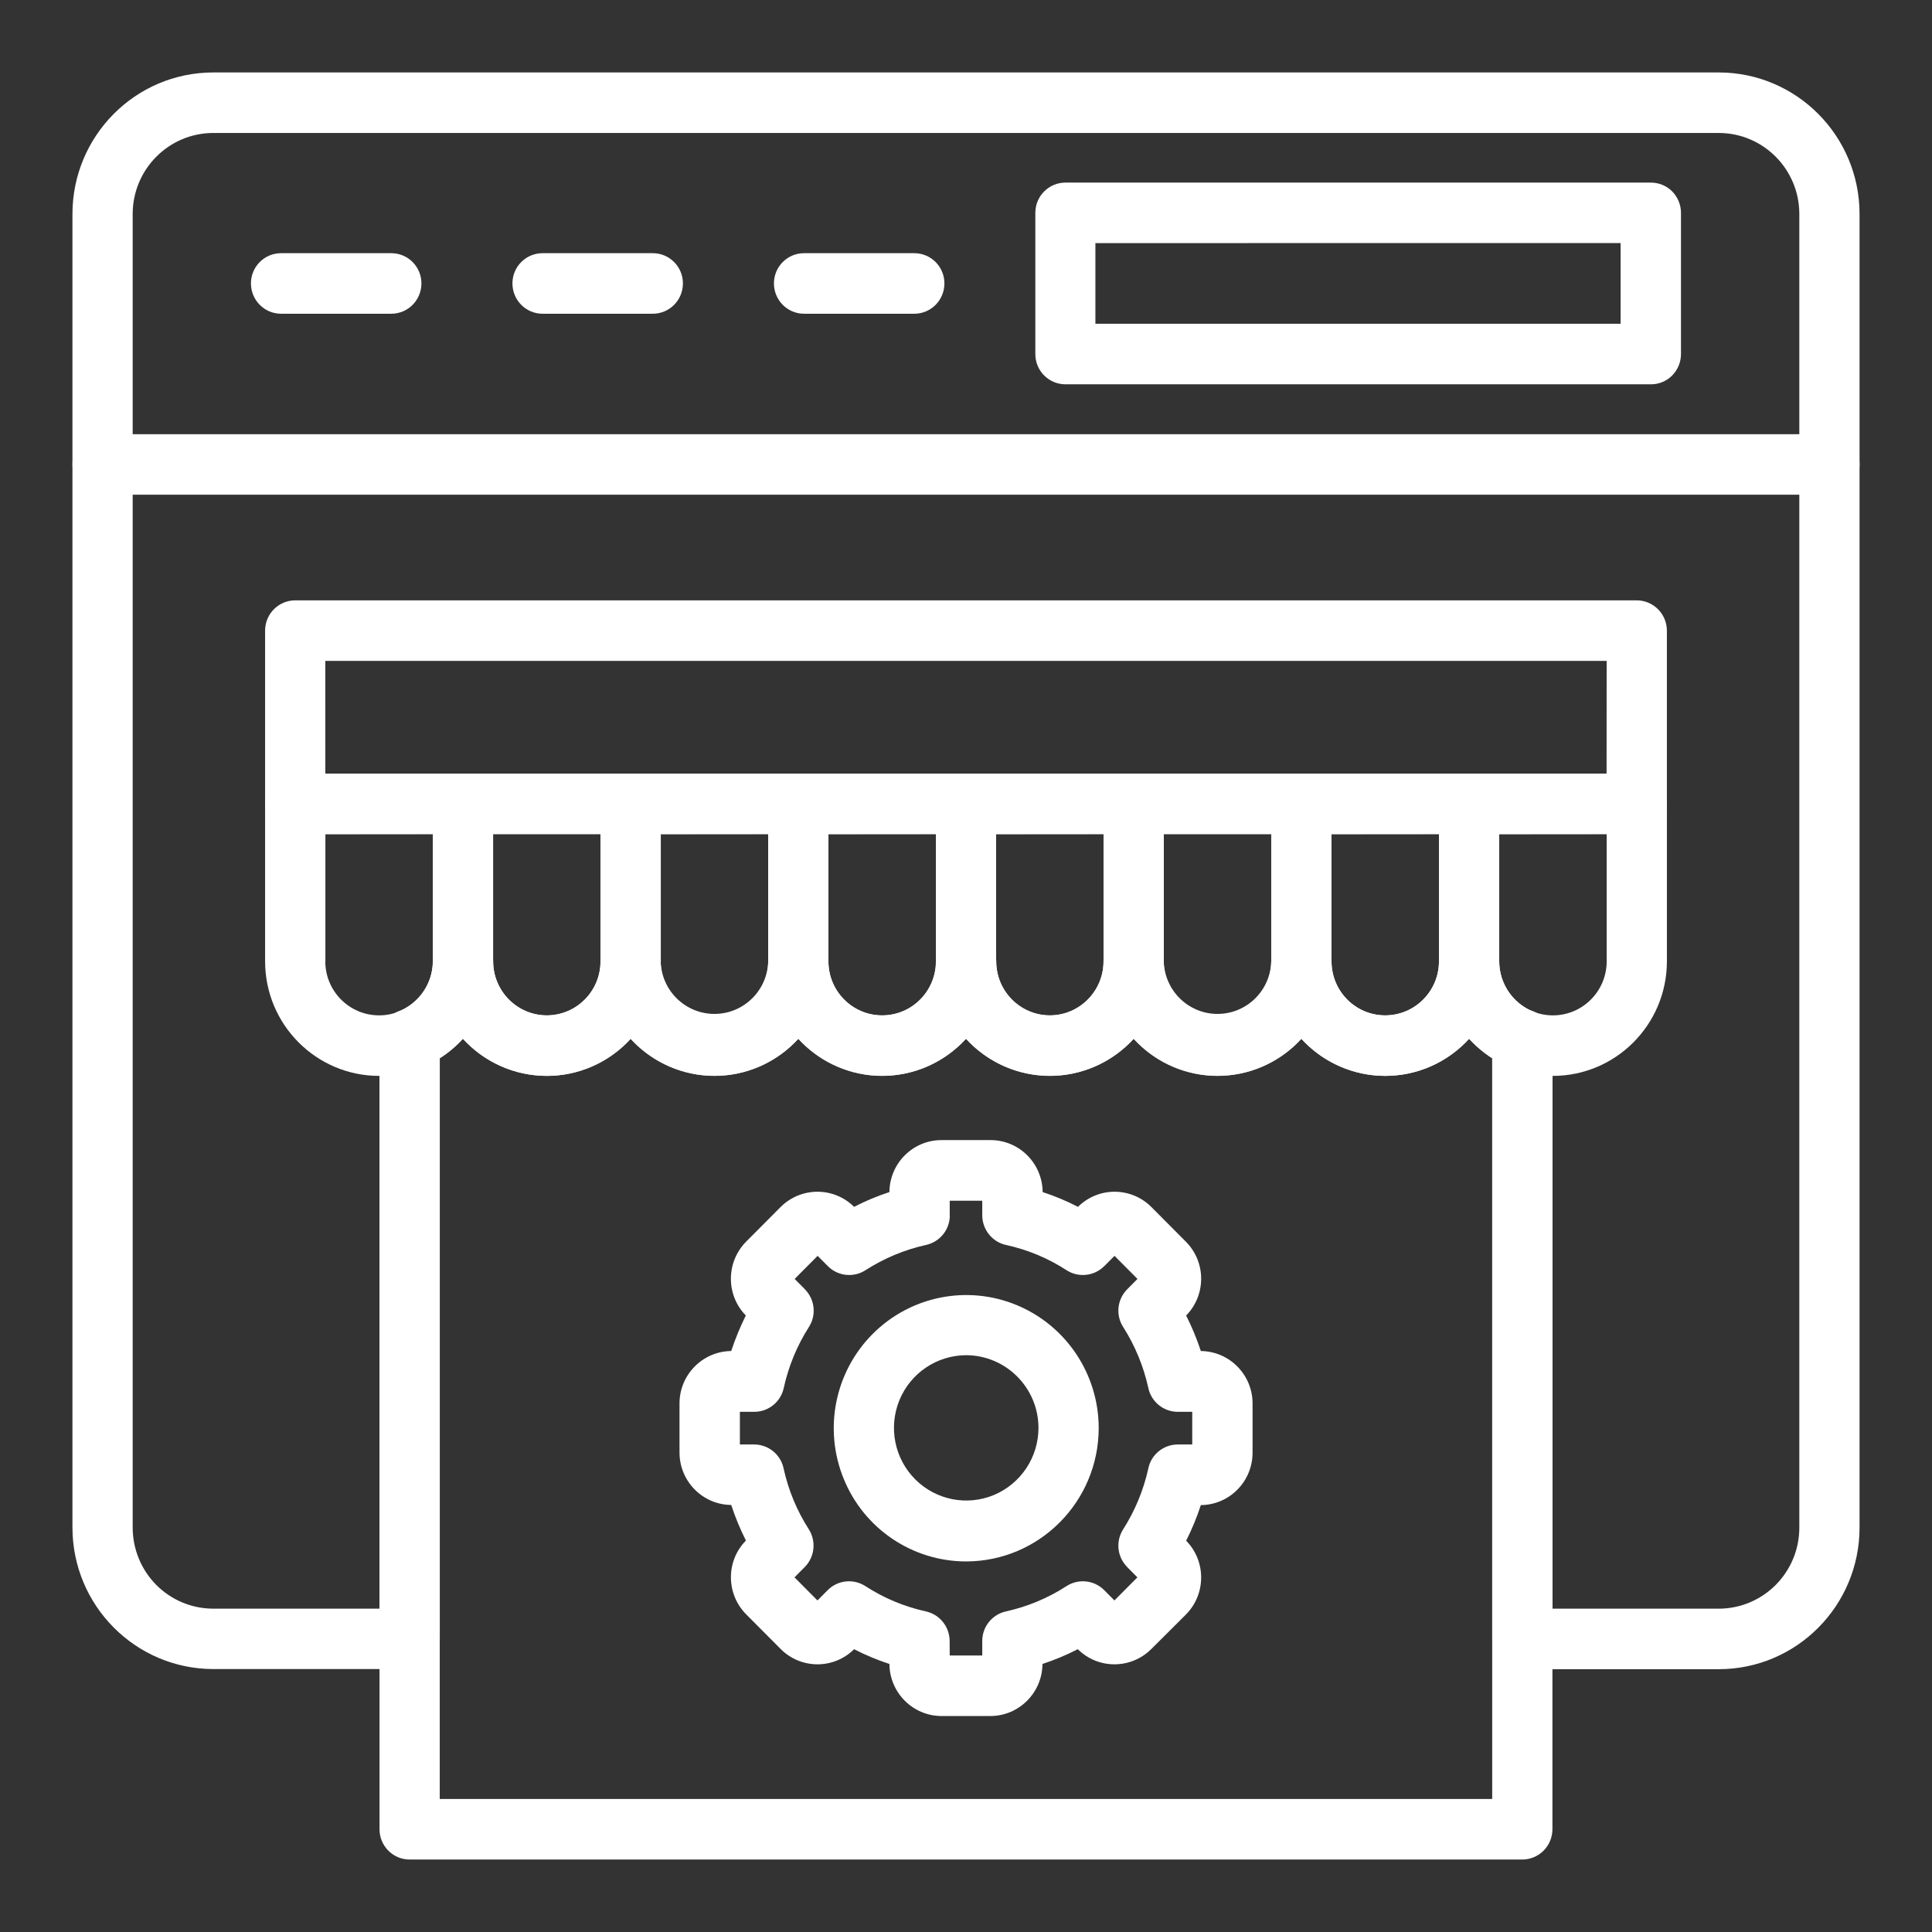 <svg width="80" height="80" viewBox="0 0 80 80" fill="none" xmlns="http://www.w3.org/2000/svg">
<rect x="0" y="0" width="80" height="80" fill="#333333" stroke="none"/>
<path d="M41.012 71.057H38.99C37.803 71.057 36.839 70.094 36.829 68.901C36.327 68.737 35.838 68.534 35.366 68.29C34.521 69.129 33.164 69.122 32.327 68.283L30.897 66.846C30.059 66 30.055 64.636 30.887 63.791C30.647 63.316 30.444 62.822 30.278 62.317C29.094 62.307 28.137 61.337 28.137 60.144V58.115C28.137 56.925 29.091 55.956 30.278 55.943C30.444 55.438 30.647 54.947 30.883 54.472C30.055 53.623 30.059 52.263 30.893 51.417L32.323 49.98C33.164 49.141 34.521 49.134 35.366 49.973C35.838 49.729 36.327 49.525 36.829 49.361C36.839 48.168 37.803 47.206 38.99 47.209H41.012C42.199 47.206 43.163 48.168 43.174 49.361C43.676 49.525 44.164 49.729 44.637 49.973C45.481 49.134 46.838 49.141 47.676 49.98L49.109 51.42C49.944 52.263 49.947 53.626 49.116 54.472C49.355 54.947 49.558 55.438 49.724 55.943C50.911 55.956 51.866 56.925 51.866 58.115V60.151C51.866 61.344 50.911 62.313 49.724 62.323C49.561 62.828 49.355 63.323 49.116 63.797C49.947 64.643 49.944 66.007 49.109 66.852L47.673 68.283C46.831 69.122 45.475 69.129 44.63 68.29C44.161 68.53 43.672 68.734 43.167 68.901C43.157 70.091 42.196 71.054 41.012 71.057ZM39.326 68.55H40.673V67.949C40.673 67.36 41.082 66.849 41.657 66.725H41.654C42.548 66.528 43.396 66.174 44.164 65.676C44.66 65.358 45.308 65.428 45.721 65.843L46.146 66.271L47.097 65.315L46.672 64.887H46.675C46.259 64.469 46.189 63.821 46.509 63.323C47.001 62.551 47.353 61.698 47.55 60.803V60.799C47.672 60.224 48.181 59.813 48.77 59.813H49.368V58.46H48.767C48.181 58.46 47.672 58.048 47.55 57.474C47.353 56.578 47.001 55.722 46.509 54.95C46.189 54.456 46.259 53.804 46.675 53.386L47.1 52.958L46.15 52.002L45.724 52.43H45.721C45.308 52.844 44.66 52.915 44.164 52.597C43.4 52.099 42.548 51.745 41.657 51.551H41.654C41.082 51.424 40.676 50.916 40.673 50.324V49.719H39.326V50.324H39.33C39.33 50.916 38.92 51.424 38.345 51.551C37.454 51.748 36.606 52.102 35.838 52.597C35.343 52.915 34.694 52.844 34.282 52.43L33.856 52.002L32.905 52.958L33.331 53.386H33.328C33.743 53.804 33.813 54.456 33.494 54.95C33.002 55.722 32.649 56.578 32.453 57.474C32.33 58.049 31.821 58.46 31.236 58.46H30.637V59.813H31.229C31.814 59.813 32.323 60.224 32.446 60.799C32.642 61.698 32.995 62.551 33.49 63.323C33.806 63.821 33.736 64.469 33.324 64.887L32.898 65.315L33.85 66.271L34.275 65.843C34.688 65.428 35.336 65.358 35.831 65.676C36.596 66.174 37.447 66.528 38.339 66.725C38.914 66.852 39.319 67.36 39.323 67.949L39.326 68.55Z" fill="white"/>
<path d="M40.002 64.656C37.783 64.652 35.785 63.309 34.941 61.246C34.093 59.187 34.561 56.818 36.131 55.24C37.697 53.666 40.055 53.191 42.106 54.044C44.155 54.896 45.492 56.905 45.495 59.131C45.491 62.182 43.034 64.652 40.002 64.656ZM40.002 56.116C38.791 56.122 37.704 56.854 37.242 57.981C36.783 59.104 37.039 60.397 37.897 61.256C38.755 62.115 40.038 62.369 41.155 61.905C42.273 61.437 43.001 60.34 43.001 59.124C42.998 57.463 41.654 56.119 40.002 56.116Z" fill="white"/>
<path d="M71.171 69.118H63.037C62.349 69.118 61.79 68.557 61.79 67.865V43.817C61.438 43.593 61.118 43.322 60.836 43.011C59.945 43.991 58.684 44.549 57.361 44.549C56.041 44.549 54.781 43.991 53.886 43.011C52.995 43.987 51.735 44.546 50.415 44.546C49.094 44.546 47.834 43.987 46.943 43.011C46.052 43.987 44.792 44.546 43.471 44.546C42.151 44.546 40.891 43.987 40 43.011C39.109 43.987 37.849 44.546 36.529 44.546C35.208 44.546 33.948 43.987 33.057 43.011C32.166 43.987 30.905 44.546 29.585 44.546C28.265 44.546 27.005 43.987 26.114 43.011C25.219 43.991 23.959 44.549 22.639 44.549C21.316 44.549 20.055 43.991 19.164 43.011C18.881 43.322 18.562 43.593 18.21 43.817V67.856C18.21 68.19 18.077 68.507 17.844 68.745C17.611 68.979 17.292 69.112 16.963 69.112H8.829C5.61 69.106 3.003 66.485 3 63.25V8.859C3.003 5.624 5.61 3.003 8.829 3H71.177C74.393 3.007 76.997 5.627 77 8.859V63.25C77 66.489 74.393 69.115 71.171 69.118ZM64.284 66.612H71.171C73.013 66.608 74.503 65.111 74.506 63.259V8.858C74.503 7.007 73.013 5.509 71.171 5.506H8.822C6.984 5.513 5.497 7.01 5.494 8.858V63.249C5.494 64.141 5.843 64.994 6.468 65.625C7.093 66.257 7.945 66.611 8.829 66.611H15.716V43.047C15.712 42.533 16.028 42.068 16.504 41.878C17.352 41.54 17.913 40.724 17.927 39.805C17.927 39.113 18.485 38.555 19.174 38.555C19.862 38.555 20.421 39.113 20.421 39.805C20.421 41.035 21.408 42.035 22.629 42.045H22.652C23.876 42.035 24.863 41.039 24.863 39.809C24.863 39.117 25.422 38.555 26.114 38.555C26.802 38.555 27.357 39.117 27.357 39.809C27.361 41.039 28.348 42.038 29.575 42.045H29.602H29.599C30.822 42.035 31.807 41.039 31.81 39.809C31.81 39.117 32.368 38.555 33.057 38.555C33.745 38.555 34.304 39.117 34.304 39.809C34.304 41.039 35.291 42.038 36.515 42.045H36.548C37.772 42.035 38.756 41.039 38.76 39.809C38.76 39.117 39.318 38.555 40.007 38.555C40.695 38.555 41.254 39.117 41.254 39.809C41.254 41.035 42.241 42.035 43.462 42.045H43.485C44.705 42.035 45.693 41.035 45.693 39.805C45.693 39.113 46.251 38.555 46.94 38.555C47.628 38.555 48.187 39.113 48.187 39.805C48.187 41.039 49.178 42.041 50.405 42.045H50.431H50.428C51.652 42.035 52.639 41.039 52.639 39.809H52.643C52.643 39.117 53.198 38.555 53.886 38.555C54.578 38.555 55.136 39.117 55.136 39.809C55.136 41.039 56.124 42.038 57.348 42.045H57.374H57.371C58.595 42.035 59.582 41.039 59.586 39.809C59.586 39.117 60.141 38.555 60.829 38.555C61.521 38.555 62.08 39.117 62.08 39.809C62.083 40.728 62.645 41.55 63.496 41.891C63.972 42.081 64.288 42.546 64.284 43.061L64.284 66.612Z" fill="white"/>
<path d="M75.753 20.485H4.247C3.559 20.485 3 19.924 3 19.232C3 18.54 3.559 17.979 4.247 17.979H75.753C76.441 17.979 77 18.54 77 19.232C77 19.924 76.441 20.485 75.753 20.485Z" fill="white"/>
<path d="M16.203 12.991H11.638C10.949 12.991 10.391 12.43 10.391 11.734C10.391 11.043 10.949 10.484 11.638 10.484H16.203C16.892 10.484 17.45 11.043 17.45 11.734C17.45 12.43 16.891 12.991 16.203 12.991Z" fill="white"/>
<path d="M27.031 12.991H22.466C21.777 12.991 21.219 12.43 21.219 11.734C21.219 11.043 21.777 10.484 22.466 10.484H27.031C27.72 10.484 28.278 11.043 28.278 11.734C28.278 12.43 27.72 12.991 27.031 12.991Z" fill="white"/>
<path d="M37.859 12.991H33.294C32.605 12.991 32.047 12.43 32.047 11.734C32.047 11.043 32.605 10.484 33.294 10.484H37.859C38.548 10.484 39.106 11.043 39.106 11.734C39.106 12.43 38.548 12.991 37.859 12.991Z" fill="white"/>
<path d="M68.359 15.913H44.118C43.43 15.913 42.871 15.355 42.871 14.663V8.814C42.871 8.119 43.43 7.561 44.118 7.561H68.359C68.689 7.561 69.008 7.691 69.241 7.925C69.473 8.162 69.606 8.48 69.606 8.814V14.663C69.606 14.994 69.473 15.312 69.241 15.549C69.008 15.783 68.689 15.916 68.359 15.913ZM45.358 13.406H67.106V10.064L45.358 10.067V13.406Z" fill="white"/>
<path d="M63.036 76.999H16.962C16.273 76.999 15.715 76.437 15.715 75.745V43.046C15.715 42.355 16.273 41.793 16.962 41.793C17.65 41.793 18.209 42.355 18.209 43.046V74.492H61.789V43.046C61.789 42.355 62.348 41.793 63.036 41.793C63.724 41.793 64.283 42.355 64.283 43.046V75.745C64.283 76.076 64.15 76.397 63.917 76.631C63.684 76.865 63.366 76.999 63.036 76.999Z" fill="white"/>
<path d="M67.772 34.539H12.227C11.535 34.539 10.977 33.981 10.977 33.289V26.113C10.977 25.421 11.535 24.859 12.227 24.859H67.775H67.772C68.104 24.859 68.42 24.993 68.656 25.227C68.889 25.461 69.022 25.782 69.022 26.113V33.289C69.022 33.62 68.889 33.937 68.656 34.175C68.42 34.409 68.104 34.539 67.772 34.539ZM13.471 32.032H66.525L66.528 27.366H13.47L13.471 32.032Z" fill="white"/>
<path d="M15.698 44.551C13.091 44.548 10.98 42.425 10.977 39.808V33.291C10.977 32.599 11.535 32.037 12.227 32.037H19.17C19.499 32.037 19.815 32.171 20.051 32.405C20.284 32.639 20.414 32.96 20.414 33.291V39.808C20.414 42.425 18.302 44.548 15.698 44.551ZM13.474 34.541V39.808H13.47C13.47 41.042 14.468 42.044 15.698 42.044C16.925 42.044 17.92 41.042 17.92 39.808L17.923 34.537L13.474 34.541Z" fill="white"/>
<path d="M22.641 44.551C20.037 44.544 17.929 42.422 17.926 39.808V33.287C17.926 32.595 18.484 32.037 19.173 32.037H26.116C26.445 32.037 26.764 32.167 26.997 32.401C27.23 32.639 27.363 32.956 27.363 33.287V39.805C27.36 42.429 25.248 44.551 22.641 44.551ZM20.42 34.537V39.805C20.42 41.042 21.417 42.044 22.644 42.044C23.871 42.044 24.869 41.042 24.869 39.805V34.537H20.42Z" fill="white"/>
<path d="M29.585 44.551C26.978 44.548 24.867 42.425 24.863 39.808V33.291C24.863 32.599 25.422 32.037 26.114 32.037H33.057C33.386 32.037 33.705 32.171 33.938 32.405C34.171 32.639 34.304 32.96 34.304 33.291V39.808C34.3 42.425 32.189 44.548 29.585 44.551ZM27.36 34.541V39.808H27.357C27.39 41.018 28.378 41.984 29.585 41.984C30.789 41.984 31.776 41.018 31.81 39.808V34.537L27.36 34.541Z" fill="white"/>
<path d="M36.527 44.551C33.923 44.548 31.812 42.425 31.808 39.808V33.291C31.808 32.599 32.367 32.037 33.055 32.037H39.998C40.328 32.037 40.647 32.171 40.88 32.405C41.112 32.639 41.245 32.96 41.245 33.291V39.808C41.242 42.425 39.131 44.548 36.527 44.551ZM34.302 34.541V39.808C34.302 41.042 35.3 42.044 36.527 42.044C37.754 42.044 38.752 41.042 38.752 39.808V34.537L34.302 34.541Z" fill="white"/>
<path d="M43.472 44.551C40.869 44.548 38.757 42.425 38.754 39.808V33.291C38.754 32.599 39.312 32.037 40.001 32.037H46.944C47.273 32.037 47.592 32.171 47.825 32.405C48.058 32.639 48.191 32.96 48.191 33.291V39.808C48.188 42.425 46.076 44.548 43.472 44.551ZM41.248 34.541V39.808C41.248 41.042 42.245 42.044 43.472 42.044C44.7 42.044 45.697 41.042 45.697 39.808V34.537L41.248 34.541Z" fill="white"/>
<path d="M50.42 44.551C47.81 44.551 45.699 42.429 45.695 39.805V33.287C45.695 32.595 46.254 32.037 46.942 32.037H53.889C54.218 32.037 54.534 32.167 54.77 32.401C55.003 32.639 55.132 32.956 55.132 33.287V39.805C55.132 42.425 53.024 44.544 50.42 44.551ZM48.189 34.537V39.805C48.222 41.018 49.21 41.984 50.414 41.984C51.621 41.984 52.608 41.018 52.639 39.805V34.537H48.189Z" fill="white"/>
<path d="M57.356 44.551C54.752 44.548 52.641 42.425 52.641 39.808V33.291C52.641 32.599 53.196 32.037 53.884 32.037H60.827C61.16 32.037 61.476 32.171 61.712 32.405C61.945 32.639 62.078 32.96 62.078 33.291V39.808C62.074 42.425 59.963 44.548 57.356 44.551ZM55.131 34.541V39.808H55.135C55.135 41.042 56.129 42.044 57.356 42.044C58.586 42.044 59.584 41.042 59.584 39.808V34.537L55.131 34.541Z" fill="white"/>
<path d="M64.301 44.551C61.697 44.548 59.586 42.425 59.586 39.808V33.291C59.586 32.599 60.141 32.037 60.83 32.037H67.773C68.105 32.037 68.421 32.171 68.657 32.405C68.89 32.639 69.023 32.96 69.023 33.291V39.808C69.02 42.425 66.908 44.548 64.301 44.551ZM62.077 34.541V39.808H62.08C62.08 41.042 63.074 42.044 64.301 42.044C65.531 42.044 66.529 41.042 66.529 39.808V34.537L62.077 34.541Z" fill="white"/>
</svg>
